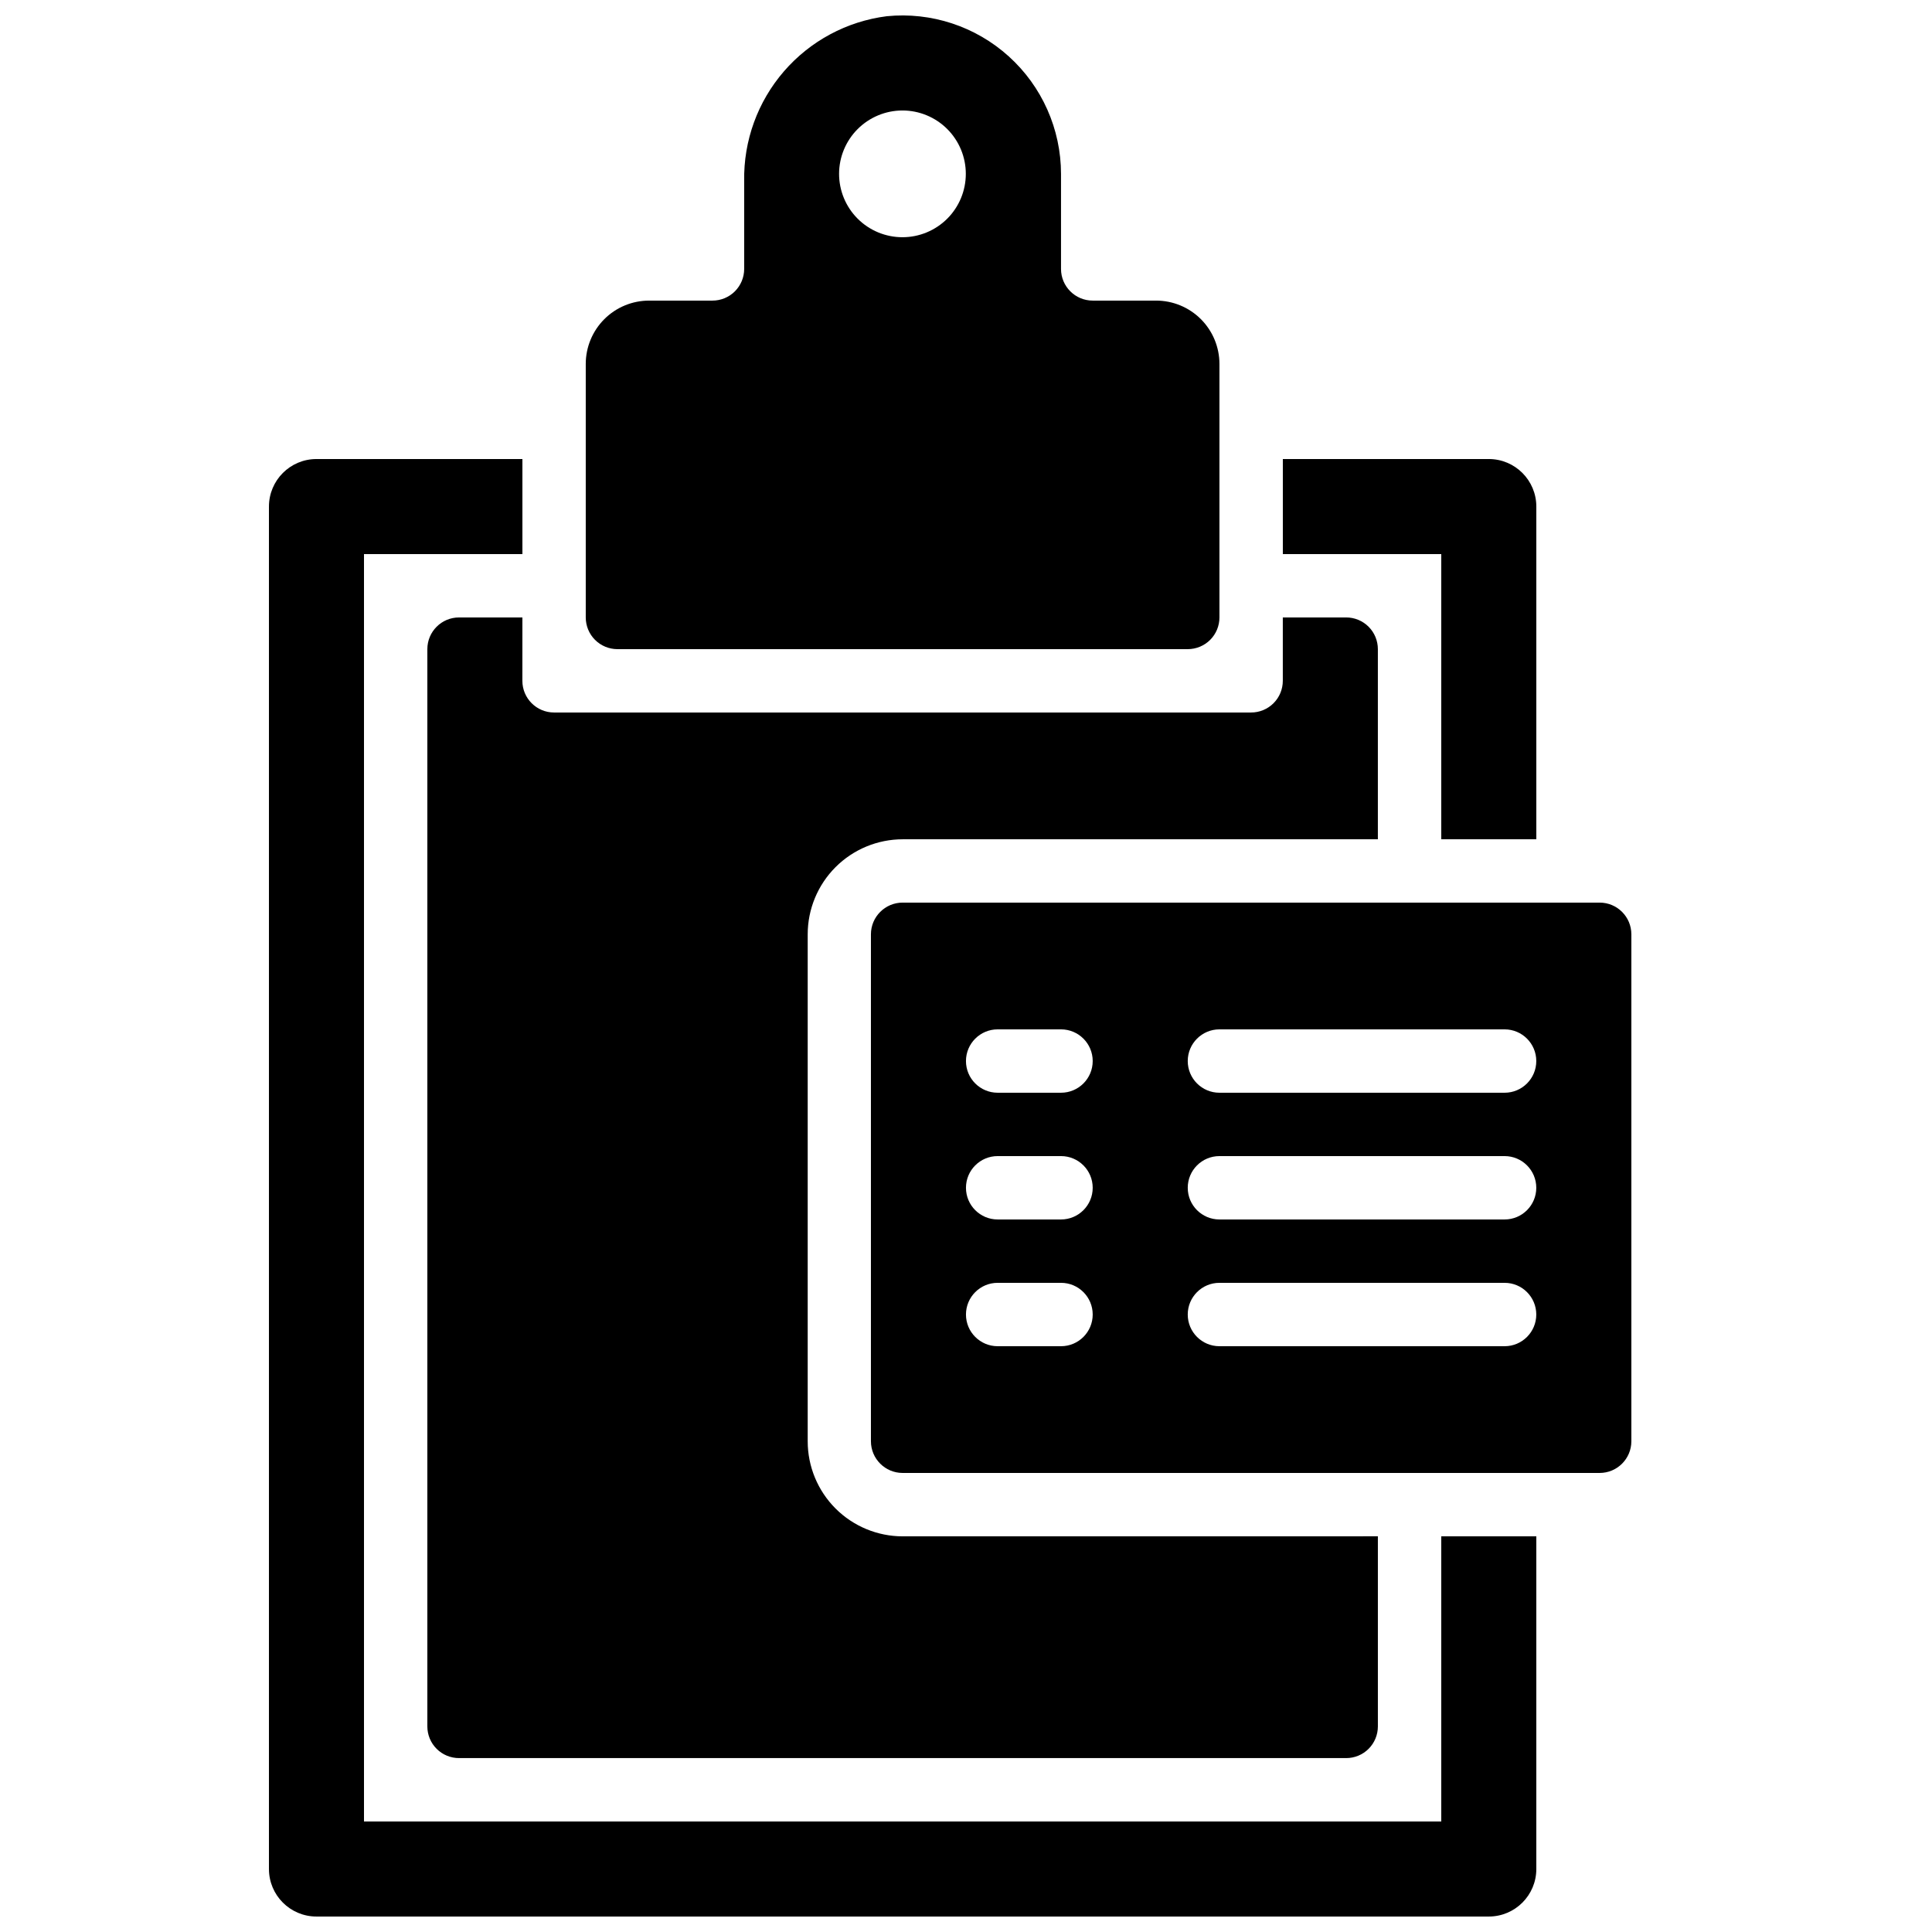 <?xml version="1.0" encoding="UTF-8"?>
<!-- Uploaded to: SVG Repo, www.svgrepo.com, Generator: SVG Repo Mixer Tools -->
<svg width="800px" height="800px" version="1.1" viewBox="144 144 512 512" xmlns="http://www.w3.org/2000/svg">
 <defs>
  <clipPath id="b">
   <path d="m215 265h337v386.9h-337z"/>
  </clipPath>
  <clipPath id="a">
   <path d="m299 148.09h169v168.91h-169z"/>
  </clipPath>
 </defs>
 <path d="m525.95 366.41h25.191v-88.164c0-6.957-5.637-12.598-12.594-12.598h-54.582v25.191h41.984z"/>
 <path d="m282.44 307.63h-16.793c-4.637 0-8.395 3.762-8.395 8.398v285.49c0 2.227 0.883 4.363 2.457 5.938 1.574 1.574 3.711 2.457 5.938 2.457h235.11c2.227 0 4.363-0.883 5.938-2.457 1.574-1.574 2.457-3.711 2.457-5.938v-50.383l-125.91 0.012h0.004c-6.684 0-13.09-2.652-17.816-7.375-4.723-4.727-7.379-11.133-7.379-17.812v-134.35c0-6.68 2.656-13.086 7.379-17.812 4.723-4.723 11.129-7.375 17.809-7.379l125.91-0.012v-50.379c0-2.227-0.883-4.363-2.457-5.938s-3.711-2.461-5.938-2.461h-16.797v16.793c0 2.227-0.883 4.363-2.457 5.938-1.574 1.574-3.711 2.461-5.938 2.461h-184.73c-4.637 0-8.398-3.758-8.398-8.398z"/>
 <g clip-path="url(#b)">
  <path d="m525.95 626.71h-285.49v-335.87h41.984v-25.191h-54.578c-6.957 0-12.594 5.641-12.594 12.598v361.06c0 6.957 5.637 12.594 12.594 12.594h310.68c6.957 0 12.594-5.637 12.594-12.594v-88.168h-25.191z"/>
 </g>
 <g clip-path="url(#a)">
  <path d="m307.63 316.03h151.14c2.227 0 4.363-0.887 5.938-2.461 1.574-1.574 2.457-3.711 2.457-5.938v-67.176c0-4.453-1.77-8.723-4.918-11.875-3.148-3.148-7.422-4.918-11.875-4.918h-16.793c-4.637 0-8.398-3.758-8.398-8.395v-25.191c-0.012-11.863-5.035-23.164-13.832-31.121s-20.543-11.828-32.348-10.656c-10.566 1.344-20.27 6.543-27.242 14.598-6.973 8.055-10.727 18.402-10.543 29.055v23.316c0 2.227-0.887 4.359-2.461 5.938-1.574 1.574-3.711 2.457-5.938 2.457h-16.793c-4.453 0-8.727 1.77-11.875 4.918-3.148 3.152-4.918 7.422-4.918 11.875v67.176c0 2.227 0.883 4.363 2.457 5.938 1.574 1.574 3.711 2.461 5.938 2.461zm75.527-142.75c4.453 0 8.727 1.77 11.875 4.918 3.148 3.148 4.918 7.422 4.918 11.875s-1.77 8.727-4.918 11.875c-3.148 3.148-7.422 4.918-11.875 4.918s-8.727-1.77-11.875-4.918c-3.148-3.148-4.918-7.422-4.918-11.875 0.004-4.453 1.777-8.723 4.926-11.871 3.144-3.144 7.414-4.918 11.867-4.922z"/>
 </g>
 <path d="m567.93 383.2h-184.73c-4.633 0.008-8.391 3.762-8.395 8.398v134.35c0.004 4.637 3.762 8.395 8.395 8.398h184.73c4.637-0.004 8.395-3.762 8.398-8.398v-134.35c-0.004-4.637-3.762-8.391-8.398-8.398zm-142.75 117.56h-16.793c-4.637 0-8.395-3.762-8.395-8.398s3.758-8.398 8.395-8.398h16.793c4.641 0 8.398 3.762 8.398 8.398s-3.758 8.398-8.398 8.398zm0-33.586-16.793-0.004c-4.637 0-8.395-3.758-8.395-8.395 0-4.637 3.758-8.398 8.395-8.398h16.793c4.641 0 8.398 3.762 8.398 8.398 0 4.637-3.758 8.395-8.398 8.395zm0-33.586-16.793-0.004c-4.637 0-8.395-3.758-8.395-8.398 0-4.637 3.758-8.395 8.395-8.395h16.793c4.641 0 8.398 3.758 8.398 8.395 0 4.641-3.758 8.398-8.398 8.398zm117.55 67.176-75.57-0.004c-4.637 0-8.395-3.762-8.395-8.398s3.758-8.398 8.395-8.398h75.574c4.637 0 8.395 3.762 8.395 8.398s-3.758 8.398-8.395 8.398zm0-33.586-75.57-0.008c-4.637 0-8.395-3.758-8.395-8.395 0-4.637 3.758-8.398 8.395-8.398h75.574c4.637 0 8.395 3.762 8.395 8.398 0 4.637-3.758 8.395-8.395 8.395zm0-33.586-75.57-0.008c-4.637 0-8.395-3.758-8.395-8.398 0-4.637 3.758-8.395 8.395-8.395h75.574c4.637 0 8.395 3.758 8.395 8.395 0 4.641-3.758 8.398-8.395 8.398z"/>
</svg>